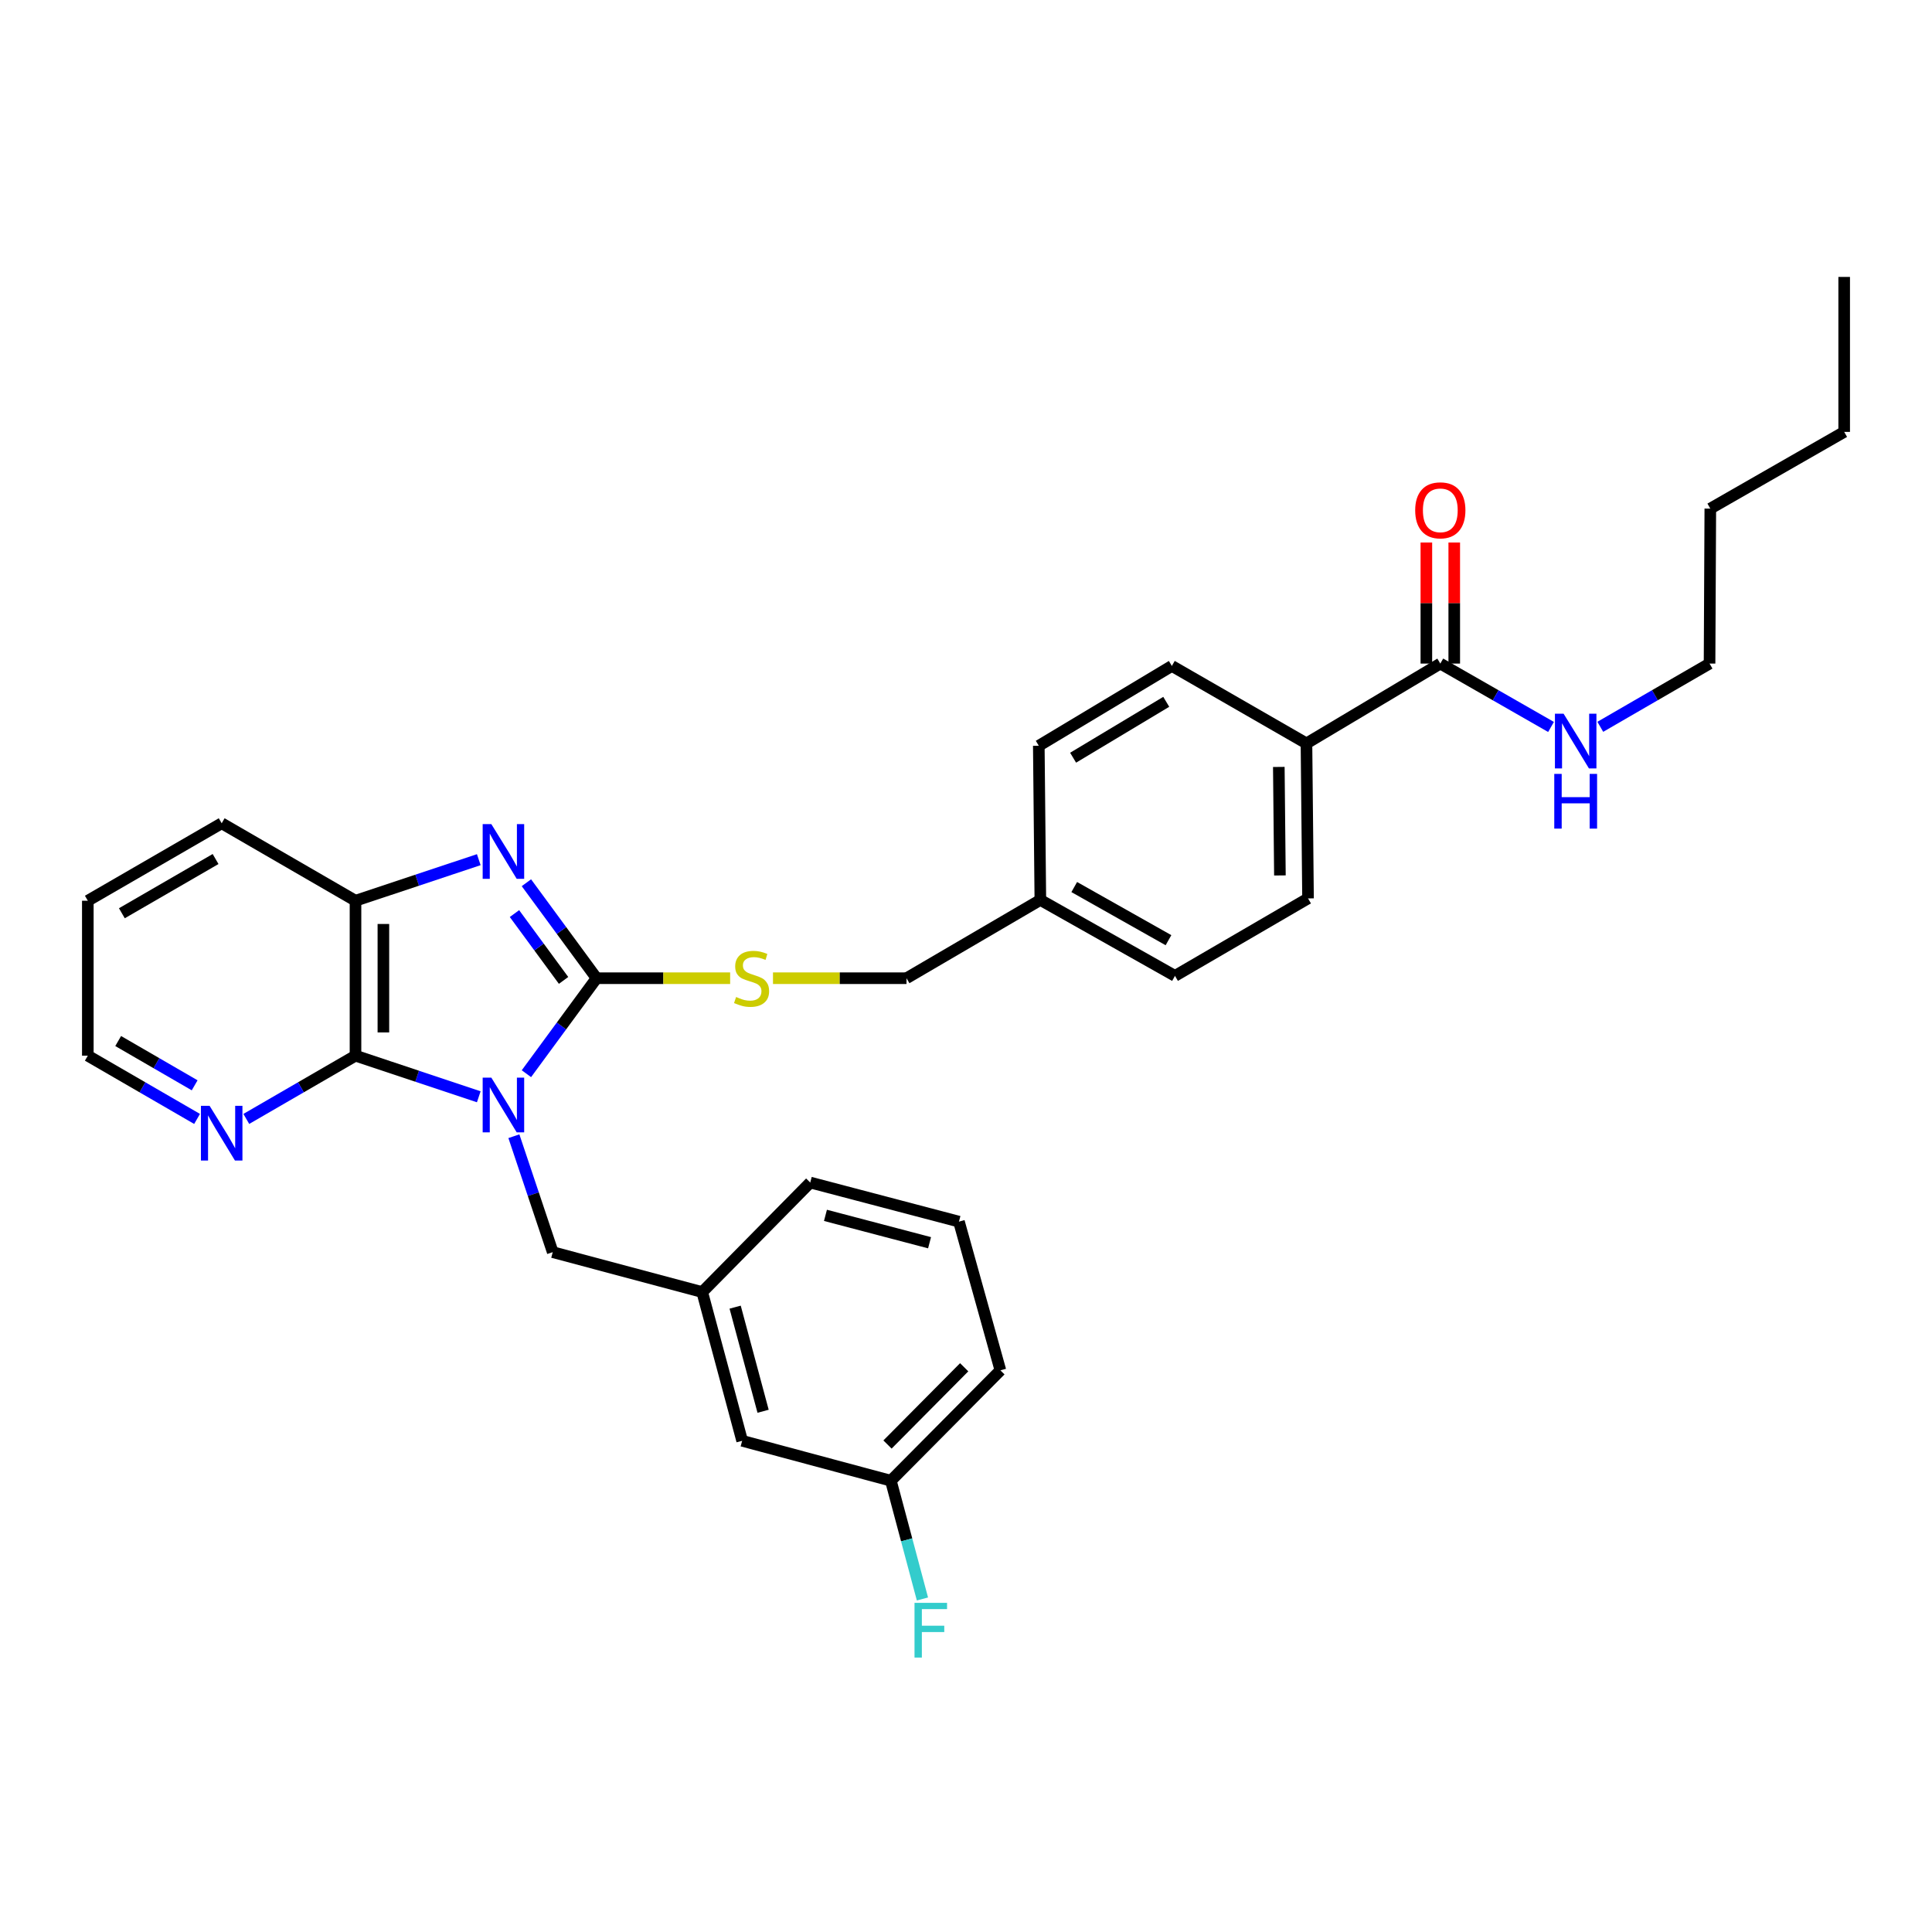 <?xml version='1.0' encoding='iso-8859-1'?>
<svg version='1.1' baseProfile='full'
              xmlns='http://www.w3.org/2000/svg'
                      xmlns:rdkit='http://www.rdkit.org/xml'
                      xmlns:xlink='http://www.w3.org/1999/xlink'
                  xml:space='preserve'
width='1000px' height='1000px' viewBox='0 0 1000 1000'>
<!-- END OF HEADER -->
<rect style='opacity:1.0;fill:#FFFFFF;stroke:none' width='1000' height='1000' x='0' y='0'> </rect>
<path class='bond-0' d='M 272.469,555.745 L 290.625,531.033' style='fill:none;fill-rule:evenodd;stroke:#0000FF;stroke-width:6px;stroke-linecap:butt;stroke-linejoin:miter;stroke-opacity:1' />
<path class='bond-0' d='M 290.625,531.033 L 308.78,506.322' style='fill:none;fill-rule:evenodd;stroke:#000000;stroke-width:6px;stroke-linecap:butt;stroke-linejoin:miter;stroke-opacity:1' />
<path class='bond-2' d='M 247.813,567.688 L 215.909,557.052' style='fill:none;fill-rule:evenodd;stroke:#0000FF;stroke-width:6px;stroke-linecap:butt;stroke-linejoin:miter;stroke-opacity:1' />
<path class='bond-2' d='M 215.909,557.052 L 184.006,546.416' style='fill:none;fill-rule:evenodd;stroke:#000000;stroke-width:6px;stroke-linecap:butt;stroke-linejoin:miter;stroke-opacity:1' />
<path class='bond-5' d='M 265.988,588.109 L 276.042,618.111' style='fill:none;fill-rule:evenodd;stroke:#0000FF;stroke-width:6px;stroke-linecap:butt;stroke-linejoin:miter;stroke-opacity:1' />
<path class='bond-5' d='M 276.042,618.111 L 286.095,648.113' style='fill:none;fill-rule:evenodd;stroke:#000000;stroke-width:6px;stroke-linecap:butt;stroke-linejoin:miter;stroke-opacity:1' />
<path class='bond-1' d='M 308.78,506.322 L 290.626,481.614' style='fill:none;fill-rule:evenodd;stroke:#000000;stroke-width:6px;stroke-linecap:butt;stroke-linejoin:miter;stroke-opacity:1' />
<path class='bond-1' d='M 290.626,481.614 L 272.471,456.906' style='fill:none;fill-rule:evenodd;stroke:#0000FF;stroke-width:6px;stroke-linecap:butt;stroke-linejoin:miter;stroke-opacity:1' />
<path class='bond-1' d='M 291.702,507.456 L 278.994,490.161' style='fill:none;fill-rule:evenodd;stroke:#000000;stroke-width:6px;stroke-linecap:butt;stroke-linejoin:miter;stroke-opacity:1' />
<path class='bond-1' d='M 278.994,490.161 L 266.286,472.865' style='fill:none;fill-rule:evenodd;stroke:#0000FF;stroke-width:6px;stroke-linecap:butt;stroke-linejoin:miter;stroke-opacity:1' />
<path class='bond-4' d='M 308.78,506.322 L 343.352,506.322' style='fill:none;fill-rule:evenodd;stroke:#000000;stroke-width:6px;stroke-linecap:butt;stroke-linejoin:miter;stroke-opacity:1' />
<path class='bond-4' d='M 343.352,506.322 L 377.924,506.322' style='fill:none;fill-rule:evenodd;stroke:#CCCC00;stroke-width:6px;stroke-linecap:butt;stroke-linejoin:miter;stroke-opacity:1' />
<path class='bond-31' d='M 247.813,444.961 L 215.909,455.59' style='fill:none;fill-rule:evenodd;stroke:#0000FF;stroke-width:6px;stroke-linecap:butt;stroke-linejoin:miter;stroke-opacity:1' />
<path class='bond-31' d='M 215.909,455.59 L 184.006,466.219' style='fill:none;fill-rule:evenodd;stroke:#000000;stroke-width:6px;stroke-linecap:butt;stroke-linejoin:miter;stroke-opacity:1' />
<path class='bond-3' d='M 184.006,546.416 L 184.006,466.219' style='fill:none;fill-rule:evenodd;stroke:#000000;stroke-width:6px;stroke-linecap:butt;stroke-linejoin:miter;stroke-opacity:1' />
<path class='bond-3' d='M 198.44,534.387 L 198.44,478.249' style='fill:none;fill-rule:evenodd;stroke:#000000;stroke-width:6px;stroke-linecap:butt;stroke-linejoin:miter;stroke-opacity:1' />
<path class='bond-7' d='M 184.006,546.416 L 155.746,562.786' style='fill:none;fill-rule:evenodd;stroke:#000000;stroke-width:6px;stroke-linecap:butt;stroke-linejoin:miter;stroke-opacity:1' />
<path class='bond-7' d='M 155.746,562.786 L 127.487,579.155' style='fill:none;fill-rule:evenodd;stroke:#0000FF;stroke-width:6px;stroke-linecap:butt;stroke-linejoin:miter;stroke-opacity:1' />
<path class='bond-21' d='M 184.006,466.219 L 114.746,426.124' style='fill:none;fill-rule:evenodd;stroke:#000000;stroke-width:6px;stroke-linecap:butt;stroke-linejoin:miter;stroke-opacity:1' />
<path class='bond-14' d='M 400.095,506.322 L 434.651,506.322' style='fill:none;fill-rule:evenodd;stroke:#CCCC00;stroke-width:6px;stroke-linecap:butt;stroke-linejoin:miter;stroke-opacity:1' />
<path class='bond-14' d='M 434.651,506.322 L 469.207,506.322' style='fill:none;fill-rule:evenodd;stroke:#000000;stroke-width:6px;stroke-linecap:butt;stroke-linejoin:miter;stroke-opacity:1' />
<path class='bond-10' d='M 286.095,648.113 L 363.47,668.777' style='fill:none;fill-rule:evenodd;stroke:#000000;stroke-width:6px;stroke-linecap:butt;stroke-linejoin:miter;stroke-opacity:1' />
<path class='bond-6' d='M 745.5,343.465 L 676.224,384.787' style='fill:none;fill-rule:evenodd;stroke:#000000;stroke-width:6px;stroke-linecap:butt;stroke-linejoin:miter;stroke-opacity:1' />
<path class='bond-9' d='M 752.717,343.465 L 752.717,312.136' style='fill:none;fill-rule:evenodd;stroke:#000000;stroke-width:6px;stroke-linecap:butt;stroke-linejoin:miter;stroke-opacity:1' />
<path class='bond-9' d='M 752.717,312.136 L 752.717,280.807' style='fill:none;fill-rule:evenodd;stroke:#FF0000;stroke-width:6px;stroke-linecap:butt;stroke-linejoin:miter;stroke-opacity:1' />
<path class='bond-9' d='M 738.283,343.465 L 738.283,312.136' style='fill:none;fill-rule:evenodd;stroke:#000000;stroke-width:6px;stroke-linecap:butt;stroke-linejoin:miter;stroke-opacity:1' />
<path class='bond-9' d='M 738.283,312.136 L 738.283,280.807' style='fill:none;fill-rule:evenodd;stroke:#FF0000;stroke-width:6px;stroke-linecap:butt;stroke-linejoin:miter;stroke-opacity:1' />
<path class='bond-11' d='M 745.5,343.465 L 774.155,359.869' style='fill:none;fill-rule:evenodd;stroke:#000000;stroke-width:6px;stroke-linecap:butt;stroke-linejoin:miter;stroke-opacity:1' />
<path class='bond-11' d='M 774.155,359.869 L 802.811,376.272' style='fill:none;fill-rule:evenodd;stroke:#0000FF;stroke-width:6px;stroke-linecap:butt;stroke-linejoin:miter;stroke-opacity:1' />
<path class='bond-23' d='M 102.004,579.158 L 73.73,562.787' style='fill:none;fill-rule:evenodd;stroke:#0000FF;stroke-width:6px;stroke-linecap:butt;stroke-linejoin:miter;stroke-opacity:1' />
<path class='bond-23' d='M 73.73,562.787 L 45.455,546.416' style='fill:none;fill-rule:evenodd;stroke:#000000;stroke-width:6px;stroke-linecap:butt;stroke-linejoin:miter;stroke-opacity:1' />
<path class='bond-23' d='M 100.754,561.755 L 80.962,550.296' style='fill:none;fill-rule:evenodd;stroke:#0000FF;stroke-width:6px;stroke-linecap:butt;stroke-linejoin:miter;stroke-opacity:1' />
<path class='bond-23' d='M 80.962,550.296 L 61.169,538.836' style='fill:none;fill-rule:evenodd;stroke:#000000;stroke-width:6px;stroke-linecap:butt;stroke-linejoin:miter;stroke-opacity:1' />
<path class='bond-8' d='M 676.224,384.787 L 677.034,465.016' style='fill:none;fill-rule:evenodd;stroke:#000000;stroke-width:6px;stroke-linecap:butt;stroke-linejoin:miter;stroke-opacity:1' />
<path class='bond-8' d='M 661.912,396.967 L 662.479,453.128' style='fill:none;fill-rule:evenodd;stroke:#000000;stroke-width:6px;stroke-linecap:butt;stroke-linejoin:miter;stroke-opacity:1' />
<path class='bond-34' d='M 676.224,384.787 L 606.548,344.684' style='fill:none;fill-rule:evenodd;stroke:#000000;stroke-width:6px;stroke-linecap:butt;stroke-linejoin:miter;stroke-opacity:1' />
<path class='bond-15' d='M 363.47,668.777 L 384.134,745.751' style='fill:none;fill-rule:evenodd;stroke:#000000;stroke-width:6px;stroke-linecap:butt;stroke-linejoin:miter;stroke-opacity:1' />
<path class='bond-15' d='M 380.51,676.581 L 394.975,730.463' style='fill:none;fill-rule:evenodd;stroke:#000000;stroke-width:6px;stroke-linecap:butt;stroke-linejoin:miter;stroke-opacity:1' />
<path class='bond-24' d='M 363.47,668.777 L 419.378,612.076' style='fill:none;fill-rule:evenodd;stroke:#000000;stroke-width:6px;stroke-linecap:butt;stroke-linejoin:miter;stroke-opacity:1' />
<path class='bond-25' d='M 828.311,376.2 L 856.586,359.833' style='fill:none;fill-rule:evenodd;stroke:#0000FF;stroke-width:6px;stroke-linecap:butt;stroke-linejoin:miter;stroke-opacity:1' />
<path class='bond-25' d='M 856.586,359.833 L 884.861,343.465' style='fill:none;fill-rule:evenodd;stroke:#000000;stroke-width:6px;stroke-linecap:butt;stroke-linejoin:miter;stroke-opacity:1' />
<path class='bond-12' d='M 606.548,344.684 L 537.681,386.006' style='fill:none;fill-rule:evenodd;stroke:#000000;stroke-width:6px;stroke-linecap:butt;stroke-linejoin:miter;stroke-opacity:1' />
<path class='bond-12' d='M 603.644,363.259 L 555.437,392.184' style='fill:none;fill-rule:evenodd;stroke:#000000;stroke-width:6px;stroke-linecap:butt;stroke-linejoin:miter;stroke-opacity:1' />
<path class='bond-13' d='M 677.034,465.016 L 608.167,505.111' style='fill:none;fill-rule:evenodd;stroke:#000000;stroke-width:6px;stroke-linecap:butt;stroke-linejoin:miter;stroke-opacity:1' />
<path class='bond-16' d='M 469.207,506.322 L 538.483,465.81' style='fill:none;fill-rule:evenodd;stroke:#000000;stroke-width:6px;stroke-linecap:butt;stroke-linejoin:miter;stroke-opacity:1' />
<path class='bond-17' d='M 384.134,745.751 L 461.108,766.416' style='fill:none;fill-rule:evenodd;stroke:#000000;stroke-width:6px;stroke-linecap:butt;stroke-linejoin:miter;stroke-opacity:1' />
<path class='bond-18' d='M 538.483,465.81 L 537.681,386.006' style='fill:none;fill-rule:evenodd;stroke:#000000;stroke-width:6px;stroke-linecap:butt;stroke-linejoin:miter;stroke-opacity:1' />
<path class='bond-19' d='M 538.483,465.81 L 608.167,505.111' style='fill:none;fill-rule:evenodd;stroke:#000000;stroke-width:6px;stroke-linecap:butt;stroke-linejoin:miter;stroke-opacity:1' />
<path class='bond-19' d='M 556.026,459.133 L 604.805,486.643' style='fill:none;fill-rule:evenodd;stroke:#000000;stroke-width:6px;stroke-linecap:butt;stroke-linejoin:miter;stroke-opacity:1' />
<path class='bond-20' d='M 461.108,766.416 L 469.282,797.022' style='fill:none;fill-rule:evenodd;stroke:#000000;stroke-width:6px;stroke-linecap:butt;stroke-linejoin:miter;stroke-opacity:1' />
<path class='bond-20' d='M 469.282,797.022 L 477.456,827.629' style='fill:none;fill-rule:evenodd;stroke:#33CCCC;stroke-width:6px;stroke-linecap:butt;stroke-linejoin:miter;stroke-opacity:1' />
<path class='bond-33' d='M 461.108,766.416 L 517.81,709.289' style='fill:none;fill-rule:evenodd;stroke:#000000;stroke-width:6px;stroke-linecap:butt;stroke-linejoin:miter;stroke-opacity:1' />
<path class='bond-33' d='M 459.369,747.679 L 499.06,707.69' style='fill:none;fill-rule:evenodd;stroke:#000000;stroke-width:6px;stroke-linecap:butt;stroke-linejoin:miter;stroke-opacity:1' />
<path class='bond-32' d='M 114.746,426.124 L 45.455,466.219' style='fill:none;fill-rule:evenodd;stroke:#000000;stroke-width:6px;stroke-linecap:butt;stroke-linejoin:miter;stroke-opacity:1' />
<path class='bond-32' d='M 111.582,444.632 L 63.077,472.698' style='fill:none;fill-rule:evenodd;stroke:#000000;stroke-width:6px;stroke-linecap:butt;stroke-linejoin:miter;stroke-opacity:1' />
<path class='bond-22' d='M 496.351,632.315 L 419.378,612.076' style='fill:none;fill-rule:evenodd;stroke:#000000;stroke-width:6px;stroke-linecap:butt;stroke-linejoin:miter;stroke-opacity:1' />
<path class='bond-22' d='M 481.135,643.239 L 427.253,629.071' style='fill:none;fill-rule:evenodd;stroke:#000000;stroke-width:6px;stroke-linecap:butt;stroke-linejoin:miter;stroke-opacity:1' />
<path class='bond-26' d='M 496.351,632.315 L 517.81,709.289' style='fill:none;fill-rule:evenodd;stroke:#000000;stroke-width:6px;stroke-linecap:butt;stroke-linejoin:miter;stroke-opacity:1' />
<path class='bond-28' d='M 45.455,546.416 L 45.455,466.219' style='fill:none;fill-rule:evenodd;stroke:#000000;stroke-width:6px;stroke-linecap:butt;stroke-linejoin:miter;stroke-opacity:1' />
<path class='bond-27' d='M 884.861,343.465 L 885.254,263.252' style='fill:none;fill-rule:evenodd;stroke:#000000;stroke-width:6px;stroke-linecap:butt;stroke-linejoin:miter;stroke-opacity:1' />
<path class='bond-29' d='M 885.254,263.252 L 954.545,223.55' style='fill:none;fill-rule:evenodd;stroke:#000000;stroke-width:6px;stroke-linecap:butt;stroke-linejoin:miter;stroke-opacity:1' />
<path class='bond-30' d='M 954.545,223.55 L 954.545,143.337' style='fill:none;fill-rule:evenodd;stroke:#000000;stroke-width:6px;stroke-linecap:butt;stroke-linejoin:miter;stroke-opacity:1' />
<path  class='atom-0' d='M 254.311 557.781
L 263.591 572.781
Q 264.511 574.261, 265.991 576.941
Q 267.471 579.621, 267.551 579.781
L 267.551 557.781
L 271.311 557.781
L 271.311 586.101
L 267.431 586.101
L 257.471 569.701
Q 256.311 567.781, 255.071 565.581
Q 253.871 563.381, 253.511 562.701
L 253.511 586.101
L 249.831 586.101
L 249.831 557.781
L 254.311 557.781
' fill='#0000FF'/>
<path  class='atom-2' d='M 254.311 426.551
L 263.591 441.551
Q 264.511 443.031, 265.991 445.711
Q 267.471 448.391, 267.551 448.551
L 267.551 426.551
L 271.311 426.551
L 271.311 454.871
L 267.431 454.871
L 257.471 438.471
Q 256.311 436.551, 255.071 434.351
Q 253.871 432.151, 253.511 431.471
L 253.511 454.871
L 249.831 454.871
L 249.831 426.551
L 254.311 426.551
' fill='#0000FF'/>
<path  class='atom-5' d='M 381.01 516.042
Q 381.33 516.162, 382.65 516.722
Q 383.97 517.282, 385.41 517.642
Q 386.89 517.962, 388.33 517.962
Q 391.01 517.962, 392.57 516.682
Q 394.13 515.362, 394.13 513.082
Q 394.13 511.522, 393.33 510.562
Q 392.57 509.602, 391.37 509.082
Q 390.17 508.562, 388.17 507.962
Q 385.65 507.202, 384.13 506.482
Q 382.65 505.762, 381.57 504.242
Q 380.53 502.722, 380.53 500.162
Q 380.53 496.602, 382.93 494.402
Q 385.37 492.202, 390.17 492.202
Q 393.45 492.202, 397.17 493.762
L 396.25 496.842
Q 392.85 495.442, 390.29 495.442
Q 387.53 495.442, 386.01 496.602
Q 384.49 497.722, 384.53 499.682
Q 384.53 501.202, 385.29 502.122
Q 386.09 503.042, 387.21 503.562
Q 388.37 504.082, 390.29 504.682
Q 392.85 505.482, 394.37 506.282
Q 395.89 507.082, 396.97 508.722
Q 398.09 510.322, 398.09 513.082
Q 398.09 517.002, 395.45 519.122
Q 392.85 521.202, 388.49 521.202
Q 385.97 521.202, 384.05 520.642
Q 382.17 520.122, 379.93 519.202
L 381.01 516.042
' fill='#CCCC00'/>
<path  class='atom-8' d='M 108.486 572.375
L 117.766 587.375
Q 118.686 588.855, 120.166 591.535
Q 121.646 594.215, 121.726 594.375
L 121.726 572.375
L 125.486 572.375
L 125.486 600.695
L 121.606 600.695
L 111.646 584.295
Q 110.486 582.375, 109.246 580.175
Q 108.046 577.975, 107.686 577.295
L 107.686 600.695
L 104.006 600.695
L 104.006 572.375
L 108.486 572.375
' fill='#0000FF'/>
<path  class='atom-10' d='M 732.5 264.142
Q 732.5 257.342, 735.86 253.542
Q 739.22 249.742, 745.5 249.742
Q 751.78 249.742, 755.14 253.542
Q 758.5 257.342, 758.5 264.142
Q 758.5 271.022, 755.1 274.942
Q 751.7 278.822, 745.5 278.822
Q 739.26 278.822, 735.86 274.942
Q 732.5 271.062, 732.5 264.142
M 745.5 275.622
Q 749.82 275.622, 752.14 272.742
Q 754.5 269.822, 754.5 264.142
Q 754.5 258.582, 752.14 255.782
Q 749.82 252.942, 745.5 252.942
Q 741.18 252.942, 738.82 255.742
Q 736.5 258.542, 736.5 264.142
Q 736.5 269.862, 738.82 272.742
Q 741.18 275.622, 745.5 275.622
' fill='#FF0000'/>
<path  class='atom-12' d='M 809.309 369.416
L 818.589 384.416
Q 819.509 385.896, 820.989 388.576
Q 822.469 391.256, 822.549 391.416
L 822.549 369.416
L 826.309 369.416
L 826.309 397.736
L 822.429 397.736
L 812.469 381.336
Q 811.309 379.416, 810.069 377.216
Q 808.869 375.016, 808.509 374.336
L 808.509 397.736
L 804.829 397.736
L 804.829 369.416
L 809.309 369.416
' fill='#0000FF'/>
<path  class='atom-12' d='M 804.489 400.568
L 808.329 400.568
L 808.329 412.608
L 822.809 412.608
L 822.809 400.568
L 826.649 400.568
L 826.649 428.888
L 822.809 428.888
L 822.809 415.808
L 808.329 415.808
L 808.329 428.888
L 804.489 428.888
L 804.489 400.568
' fill='#0000FF'/>
<path  class='atom-21' d='M 473.353 829.631
L 490.193 829.631
L 490.193 832.871
L 477.153 832.871
L 477.153 841.471
L 488.753 841.471
L 488.753 844.751
L 477.153 844.751
L 477.153 857.951
L 473.353 857.951
L 473.353 829.631
' fill='#33CCCC'/>
</svg>
